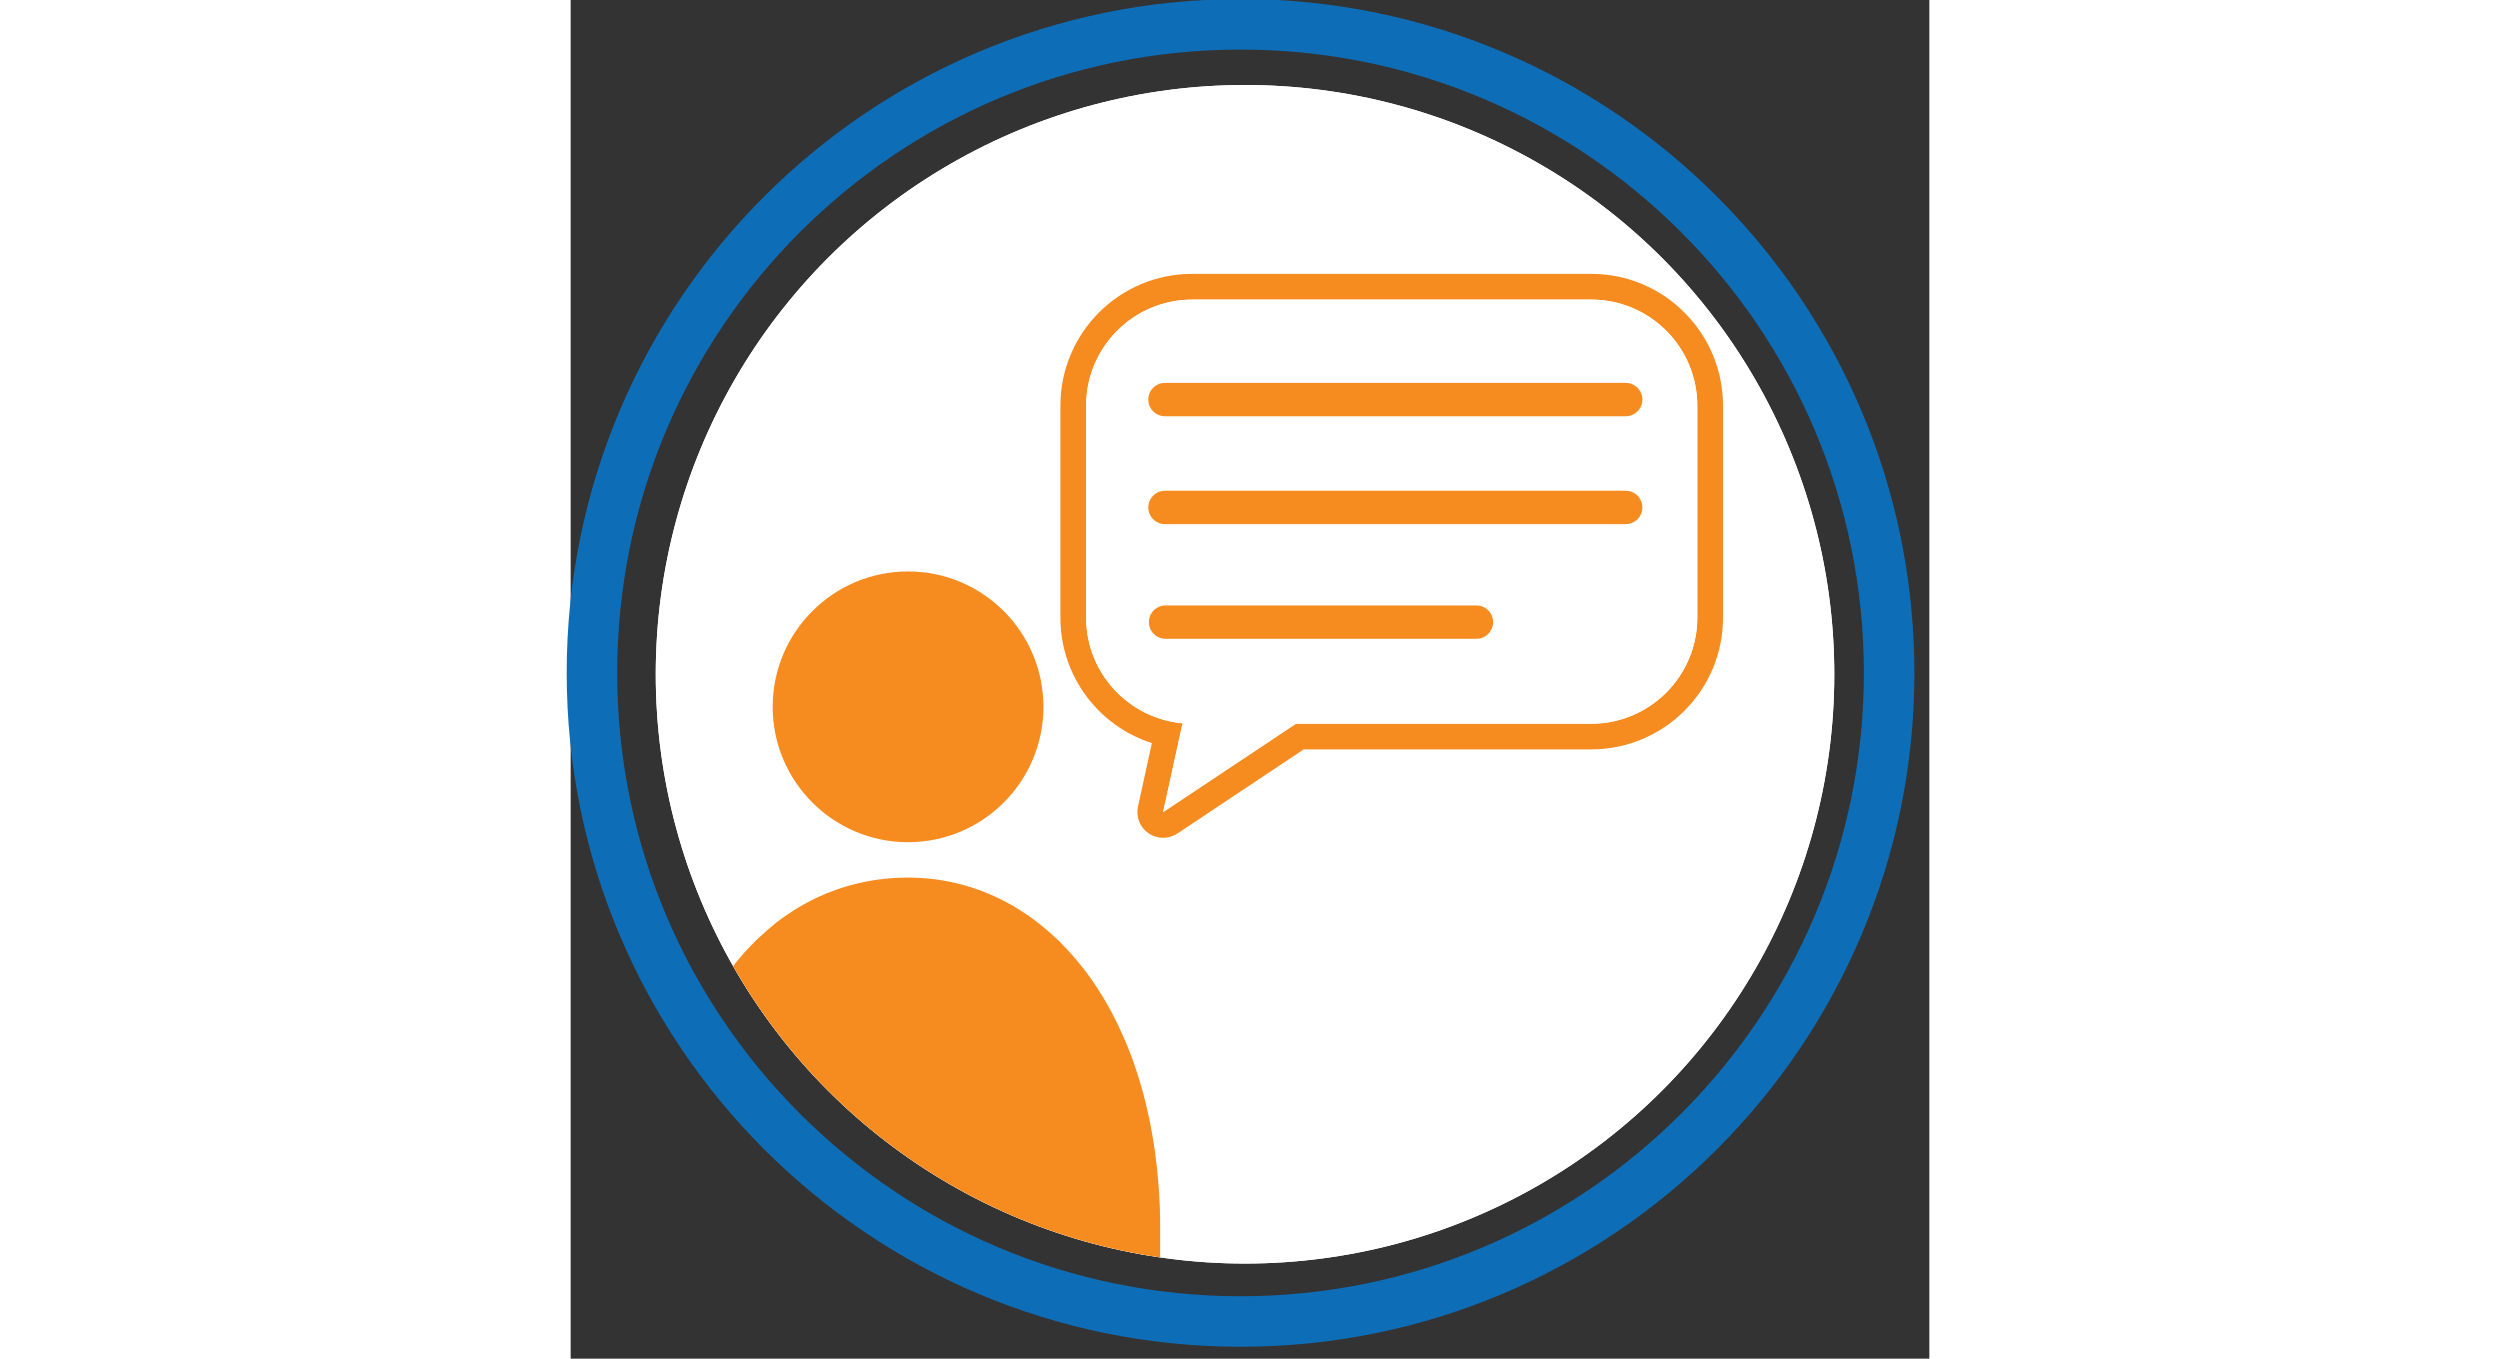 <?xml version="1.0" encoding="UTF-8" standalone="no"?>
<!DOCTYPE svg PUBLIC "-//W3C//DTD SVG 1.1//EN" "http://www.w3.org/Graphics/SVG/1.1/DTD/svg11.dtd">
<svg height="75px" viewBox="0 0 138 138" version="1.1" xmlns="http://www.w3.org/2000/svg" xmlns:xlink="http://www.w3.org/1999/xlink" xml:space="preserve" xmlns:serif="http://www.serif.com/" style="fill-rule:evenodd;clip-rule:evenodd;stroke-linejoin:round;stroke-miterlimit:2;">
    <rect x="0" y="0" width="138" height="138" fill="#333333" stroke="none"/>
    <g transform="matrix(1,0,0,1,-2196.96,-5408.37)">
        <g transform="matrix(1,0,0,1,871.921,3627.47)">
            <g transform="matrix(1.105,0,0,1.105,-463.276,-461.236)">
                <circle cx="1680.37" cy="2091.06" r="54.164" style="fill:white;"/>
                <clipPath id="_clip1">
                    <circle cx="1680.37" cy="2091.06" r="54.164"/>
                </clipPath>
                <g clip-path="url(#_clip1)">
                    <g transform="matrix(0.905,0,0,0.905,415.651,-884.585)">
                        <circle cx="1398.72" cy="3289.7" r="66.23" style="fill:white;"/>
                    </g>
                    <g transform="matrix(0.89,0,0,0.89,1100.13,1125.62)">
                        <path d="M642.337,1091.87C636.859,1090.12 632.89,1084.98 632.89,1078.92C632.89,1078.92 632.89,1057.02 632.89,1057.02C632.89,1049.51 638.986,1043.41 646.495,1043.41C646.495,1043.41 687.716,1043.41 687.716,1043.41C695.225,1043.41 701.321,1049.51 701.321,1057.02C701.321,1057.02 701.321,1078.92 701.321,1078.92C701.321,1086.43 695.225,1092.52 687.716,1092.52L658.014,1092.52L644.967,1101.21C644.065,1101.81 642.89,1101.8 641.996,1101.19C641.102,1100.58 640.669,1099.49 640.901,1098.43L642.337,1091.87ZM657.211,1089.87L643.495,1099L645.495,1089.87L645.554,1089.83C639.951,1089.35 635.546,1084.64 635.546,1078.92L635.546,1057.02C635.546,1050.98 640.452,1046.07 646.495,1046.07L687.716,1046.07C693.759,1046.07 698.665,1050.98 698.665,1057.02L698.665,1078.92C698.665,1084.96 693.759,1089.87 687.716,1089.87L657.211,1089.87Z" style="fill:rgb(246,139,31);"/>
                    </g>
                    <g transform="matrix(0.89,0,0,0.89,1100.13,1125.62)">
                        <path d="M657.211,1089.87L643.495,1099L645.495,1089.87L645.554,1089.83C639.951,1089.35 635.546,1084.64 635.546,1078.92L635.546,1057.02C635.546,1050.98 640.452,1046.07 646.495,1046.07L687.716,1046.07C693.759,1046.07 698.665,1050.98 698.665,1057.02L698.665,1078.92C698.665,1084.96 693.759,1089.87 687.716,1089.87L657.211,1089.87Z" style="fill:white;"/>
                    </g>
                    <g transform="matrix(0.811,0,0,1.533,1169.47,494.485)">
                        <path d="M675,1025C675,1024.45 674.153,1024 673.109,1024L620.891,1024C619.847,1024 619,1024.45 619,1025C619,1025.55 619.847,1026 620.891,1026L673.109,1026C674.153,1026 675,1025.55 675,1025Z" style="fill:rgb(246,139,31);"/>
                    </g>
                    <g transform="matrix(0.811,0,0,1.533,1169.47,504.4)">
                        <path d="M675,1025C675,1024.45 674.153,1024 673.109,1024L620.891,1024C619.847,1024 619,1024.45 619,1025C619,1025.55 619.847,1026 620.891,1026L673.109,1026C674.153,1026 675,1025.55 675,1025Z" style="fill:rgb(246,139,31);"/>
                    </g>
                    <g transform="matrix(0.565,0,0,1.533,1321.8,514.941)">
                        <path d="M675,1025C675,1024.45 673.783,1024 672.285,1024L621.715,1024C620.217,1024 619,1024.45 619,1025C619,1025.55 620.217,1026 621.715,1026L672.285,1026C673.783,1026 675,1025.55 675,1025Z" style="fill:rgb(246,139,31);"/>
                    </g>
                    <g transform="matrix(1.01,0,0,1.01,241.246,-45.179)">
                        <path d="M1384.27,2136.29C1387.27,2134.51 1390.63,2133.59 1394.2,2133.59C1397.61,2133.59 1400.85,2134.48 1403.77,2136.17L1404.48,2136.61L1405.09,2137.01L1405.62,2137.39L1406.3,2137.91L1406.95,2138.46L1407.51,2138.96L1408,2139.42L1408.62,2140.06L1409.15,2140.64L1409.66,2141.24L1410.16,2141.86L1410.48,2142.27L1410.64,2142.49L1411.11,2143.16L1411.56,2143.85L1412,2144.55L1412.42,2145.28L1412.83,2146.03L1413.22,2146.81L1413.35,2147.07L1413.72,2147.88L1414.08,2148.7C1415.7,2152.62 1416.75,2157.23 1417.06,2162.41C1417.11,2163.14 1417.14,2163.89 1417.15,2164.64L1417.15,2200.08L1371.26,2188.26C1371.28,2187.61 1371.31,2163.33 1371.35,2162.69C1371.66,2157.58 1372.62,2153.08 1374.08,2149.25L1374.12,2149.15C1375.09,2146.64 1376.28,2144.42 1377.66,2142.49L1378.22,2141.74L1378.78,2141.03L1379.36,2140.36L1379.88,2139.81L1380.41,2139.27L1381.46,2138.32L1382.18,2137.72L1382.76,2137.28L1383.36,2136.87L1383.77,2136.6L1384.27,2136.29ZM1394.21,2105.73C1401.01,2105.73 1406.53,2111.25 1406.53,2118.05C1406.53,2124.85 1401.01,2130.37 1394.21,2130.37C1387.41,2130.37 1381.89,2124.85 1381.89,2118.05C1381.89,2111.25 1387.41,2105.73 1394.21,2105.73Z" style="fill:rgb(246,139,31);"/>
                    </g>
                </g>
            </g>
            <g transform="matrix(0.312,0,0,0.312,1072.61,1723.38)">
                <path d="M1027.14,184.049C906.072,184.049 807.777,282.344 807.777,403.415C807.777,524.486 906.072,622.781 1027.14,622.781C1148.21,622.781 1246.51,524.486 1246.51,403.415C1246.51,282.344 1148.21,184.049 1027.14,184.049ZM1027.14,200.495C1139.14,200.495 1230.06,291.42 1230.06,403.415C1230.06,515.41 1139.14,606.335 1027.14,606.335C915.149,606.335 824.223,515.41 824.223,403.415C824.223,291.42 915.149,200.495 1027.14,200.495Z" style="fill:rgb(13,110,183);"/>
            </g>
        </g>
    </g>
</svg>
